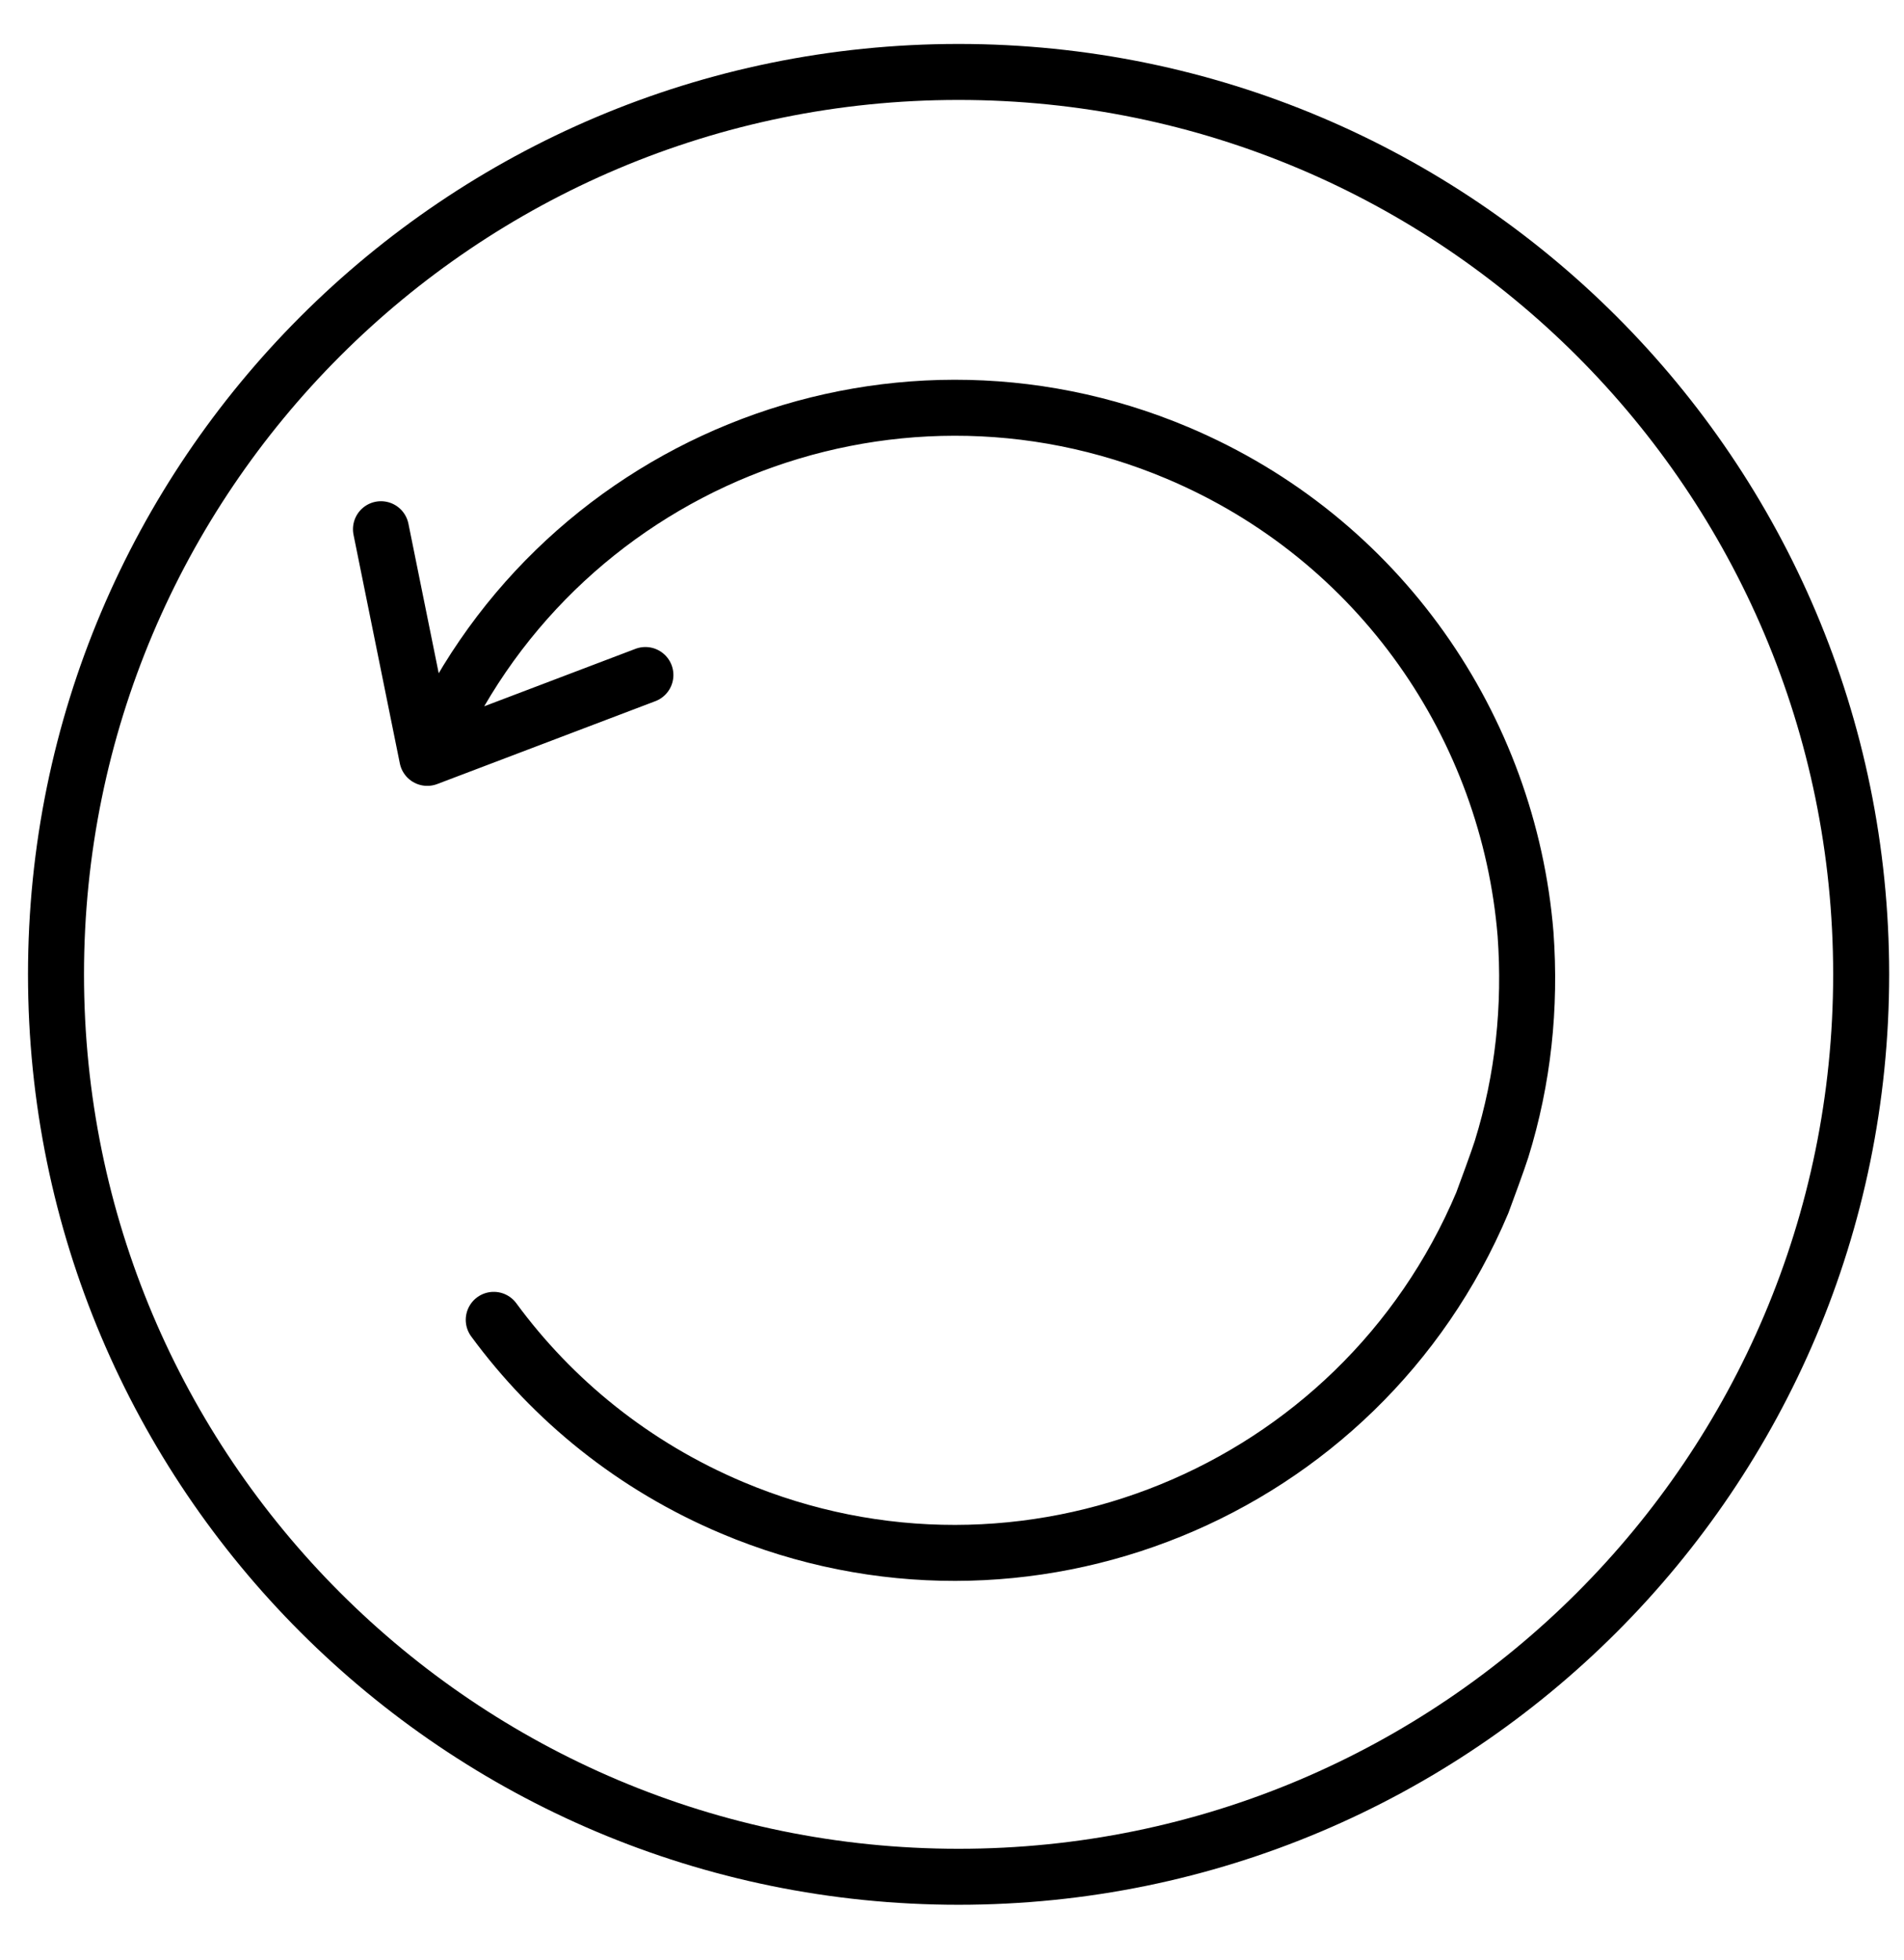 <svg width="34" height="35" viewBox="0 0 34 35" fill="none" xmlns="http://www.w3.org/2000/svg">
<path d="M8.817 23.573C9.871 25.008 11.316 26.187 13.077 26.93C18.279 29.123 24.276 26.684 26.47 21.482C26.535 21.308 26.758 20.702 26.813 20.525C27.201 19.275 27.336 17.987 27.242 16.684C26.941 13.008 24.656 9.621 21.022 8.088C15.82 5.895 9.824 8.334 7.63 13.536M7.63 13.536L11.525 12.056M7.63 13.536L6.803 9.452M17.117 1.285C26.019 1.285 33.235 8.501 33.235 17.402C33.235 26.304 26.019 33.52 17.117 33.52C8.216 33.52 1 26.304 1 17.402C1 8.501 8.216 1.285 17.117 1.285Z" stroke="black" stroke-linecap="round" stroke-linejoin="round"/>
</svg>
